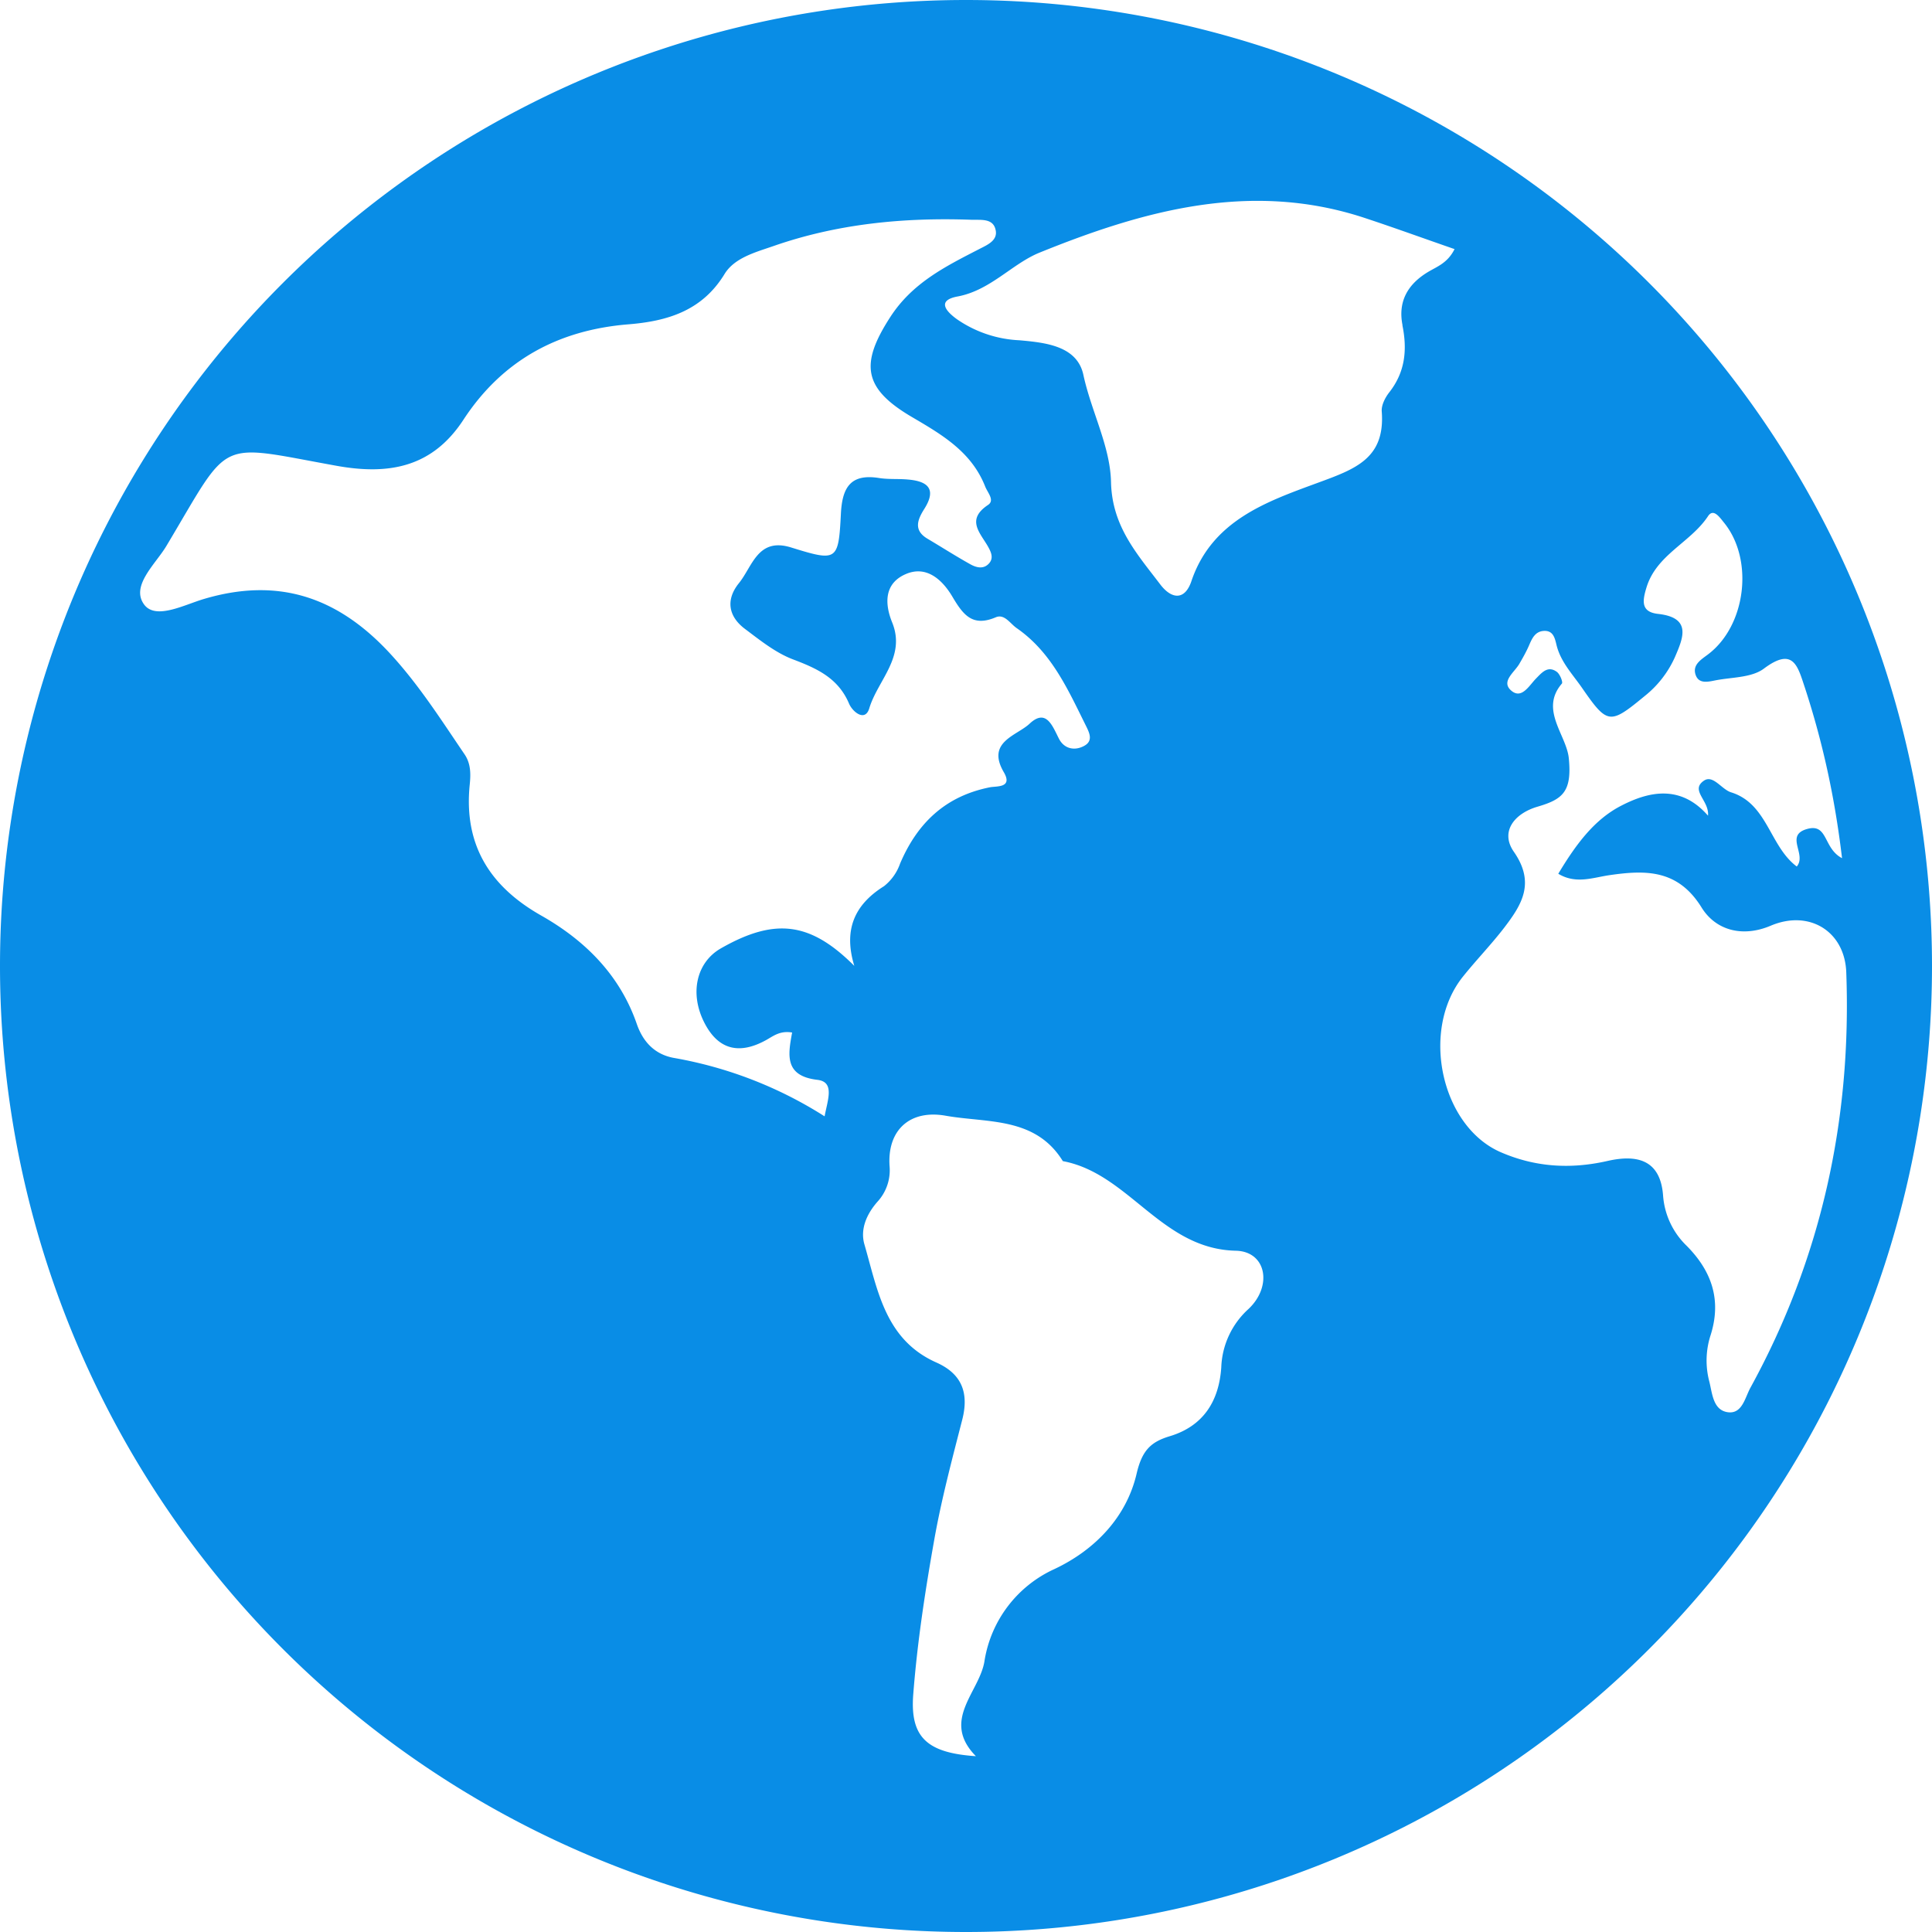 <svg xmlns="http://www.w3.org/2000/svg" width="16" height="16" viewBox="0 0 16 16"><path fill="#098DE6" fill-rule="evenodd" d="M14.314 11.696c-.127-.014-.133-.154-.158-.254a.68.68 0 0 1 .008-.377c.096-.295.014-.536-.196-.748a.642.642 0 0 1-.195-.415c-.022-.3-.218-.342-.458-.288-.306.07-.6.053-.889-.073-.494-.217-.665-1.014-.309-1.455.11-.137.233-.264.34-.403.145-.19.26-.37.08-.629-.115-.165.002-.316.195-.373.208-.061.288-.122.26-.403-.02-.193-.243-.401-.057-.617.01-.012-.016-.078-.042-.097-.074-.054-.123.005-.172.055-.058.059-.12.176-.207.099-.086-.076.03-.151.07-.223.029-.05.058-.101.081-.155.024-.056.05-.11.119-.115.078-.005.092.057.106.115.033.138.129.239.207.35.216.312.233.314.524.074a.86.86 0 0 0 .25-.322c.068-.158.142-.327-.14-.358-.142-.016-.13-.106-.096-.217.082-.274.364-.372.51-.592.045-.069.097.01.133.054.249.307.182.855-.135 1.092-.056.042-.124.083-.103.16.025.09.11.064.174.052.134-.025.294-.021.394-.096.246-.184.28-.018.34.16.145.445.246.898.307 1.41-.158-.082-.114-.293-.292-.241-.184.054.002.21-.083.31-.225-.168-.242-.52-.543-.614-.08-.024-.15-.15-.227-.096-.115.08.047.164.035.289-.222-.254-.479-.206-.716-.084-.228.116-.38.326-.524.565.145.088.286.032.422.012.302-.044.569-.049.765.268.118.19.34.249.573.15.319-.135.613.047.625.387.045 1.218-.206 2.368-.794 3.44-.044.08-.067.215-.182.203m-2.7-9.003c.041.202.024.386-.107.554-.035.044-.068.108-.064.16.03.392-.221.478-.534.593-.418.154-.872.31-1.042.812-.055.164-.166.15-.259.027-.192-.253-.398-.479-.407-.845-.006-.298-.164-.587-.229-.89-.052-.24-.315-.267-.53-.286a.988.988 0 0 1-.518-.175c-.106-.077-.156-.158.008-.188.27-.051.45-.27.675-.362.86-.349 1.75-.598 2.689-.29.246.081.49.17.75.26-.058.116-.146.145-.219.189-.17.102-.251.246-.212.441M10.34 10.84a.685.685 0 0 0-.226.485c-.019.275-.145.484-.426.569-.157.047-.23.117-.275.31-.083.357-.341.63-.68.79a1.01 1.01 0 0 0-.579.756c-.036.26-.367.494-.072.794-.404-.027-.546-.156-.519-.51.033-.428.098-.854.173-1.276.059-.335.147-.666.232-.997.058-.223 0-.383-.215-.478-.425-.19-.485-.602-.595-.98-.035-.125.02-.25.109-.351a.385.385 0 0 0 .1-.295c-.02-.296.166-.47.465-.417.346.061.742.007.97.376.548.102.816.729 1.433.742.253.006.305.293.105.482M5.835 8.473c.119.23.298.259.514.138.058-.033.113-.077.211-.06-.034.185-.066.36.211.392.144.018.083.166.058.302a3.418 3.418 0 0 0-1.244-.483c-.15-.026-.254-.12-.31-.278-.14-.408-.429-.696-.795-.903-.426-.242-.64-.587-.59-1.082.009-.089.01-.176-.044-.254-.197-.29-.383-.583-.626-.844-.432-.462-.923-.622-1.533-.44-.162.048-.397.174-.493.046-.114-.154.092-.333.183-.484.544-.909.401-.847 1.413-.665.435.078.792.01 1.048-.382.322-.492.784-.743 1.366-.79.32-.026.609-.11.796-.416.081-.133.25-.179.399-.23.533-.187 1.085-.24 1.645-.22.074.003.177-.015.2.079.025.093-.07.13-.137.165-.278.143-.551.279-.733.56-.253.39-.228.593.184.833.247.145.487.286.6.57.02.053.083.116.024.155-.183.122-.065.23 0 .344.024.043.048.092.012.136-.046.056-.109.039-.16.01-.12-.067-.234-.14-.352-.21-.119-.07-.084-.158-.027-.248.106-.168.024-.23-.139-.243-.077-.007-.157 0-.234-.012-.235-.038-.307.074-.318.295-.02.393-.031.398-.412.28-.277-.086-.32.157-.433.296-.112.139-.086.278.054.381.125.094.252.196.395.25.198.075.373.154.463.365.028.068.133.156.168.04.07-.233.305-.425.19-.71-.064-.157-.067-.325.113-.402.177-.076.308.057.385.187.09.152.167.253.36.171.072-.03.118.052.173.09.287.199.422.504.57.802.03.061.07.133-.017.176-.077.039-.16.02-.202-.06-.055-.107-.106-.256-.244-.127-.106.1-.36.15-.215.4.079.134-.059.116-.114.127-.367.073-.6.294-.744.632a.411.411 0 0 1-.133.187c-.251.157-.335.368-.246.66-.362-.362-.655-.402-1.105-.145-.203.116-.262.374-.135.619M8 0a8 8 0 1 0 0 16A8 8 0 1 0 8 0"/></svg>